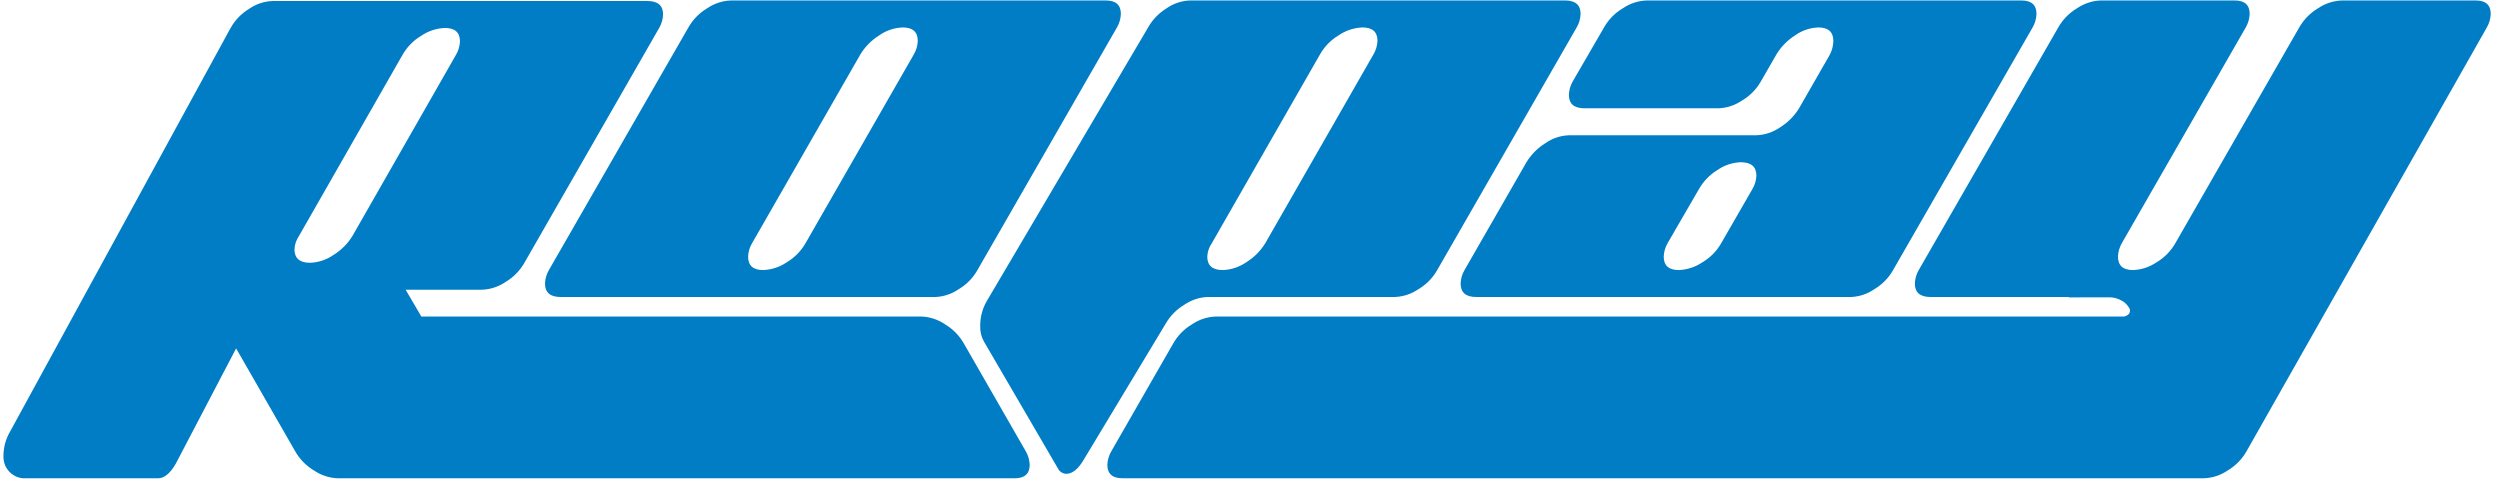<svg width="157" height="31" viewBox="0 0 157 31" fill="none" xmlns="http://www.w3.org/2000/svg">
<g clip-path="url(#clip0_77_25)">
<path fill-rule="evenodd" clip-rule="evenodd" d="M69.445 0.03H45.894C45.361 0.051 44.845 0.222 44.405 0.524C43.917 0.815 43.513 1.228 43.232 1.723L34.471 16.96C34.321 17.218 34.237 17.508 34.226 17.806C34.226 18.369 34.554 18.651 35.205 18.651H58.757C59.278 18.627 59.782 18.456 60.211 18.158C60.7 17.869 61.104 17.456 61.383 16.96L70.145 1.723C70.296 1.465 70.38 1.174 70.391 0.875C70.391 0.311 70.075 0.03 69.445 0.03ZM57.39 3.415L50.592 15.265C50.31 15.761 49.905 16.175 49.416 16.466C48.976 16.768 48.46 16.939 47.928 16.96C47.296 16.96 46.981 16.678 46.981 16.114C46.993 15.816 47.079 15.525 47.233 15.268L54.031 3.418C54.328 2.929 54.735 2.518 55.22 2.217C55.652 1.914 56.163 1.743 56.69 1.723C57.32 1.723 57.636 2.006 57.636 2.569C57.625 2.867 57.54 3.158 57.39 3.415H57.39ZM60.529 21.57C60.247 21.076 59.843 20.663 59.355 20.371C58.914 20.07 58.398 19.898 57.866 19.877H26.458L25.474 18.195H30.269C30.801 18.175 31.317 18.004 31.756 17.702C32.245 17.411 32.651 16.997 32.933 16.502L41.396 1.756C41.547 1.498 41.631 1.207 41.641 0.908C41.641 0.345 41.315 0.064 40.662 0.064H17.112C16.584 0.083 16.072 0.255 15.638 0.558C15.158 0.852 14.759 1.264 14.482 1.756L0.639 27.092C0.355 27.573 0.209 28.122 0.217 28.68C0.213 29.02 0.338 29.349 0.565 29.601C0.793 29.852 1.107 30.008 1.445 30.036H9.918C10.315 30.036 10.689 29.73 11.039 29.119L14.828 21.88L18.538 28.341C18.82 28.837 19.226 29.251 19.714 29.543C20.155 29.844 20.671 30.015 21.204 30.036H63.718C64.349 30.036 64.664 29.754 64.665 29.189C64.653 28.89 64.569 28.599 64.419 28.341L60.529 21.57ZM20.947 16.009C20.513 16.312 20.002 16.483 19.475 16.502C18.819 16.502 18.493 16.22 18.493 15.658C18.507 15.355 18.606 15.063 18.779 14.814L25.276 3.449C25.557 2.954 25.961 2.541 26.449 2.249C26.89 1.948 27.406 1.778 27.939 1.756C28.57 1.756 28.886 2.038 28.885 2.6C28.873 2.899 28.787 3.191 28.634 3.447L22.138 14.811C21.84 15.299 21.432 15.709 20.947 16.009Z" fill="#007DC5"/>
<path fill-rule="evenodd" clip-rule="evenodd" d="M98.526 5.955C98.526 6.519 98.854 6.801 99.51 6.801H107.941C108.462 6.777 108.966 6.608 109.398 6.314C109.886 6.027 110.292 5.618 110.575 5.126L111.551 3.431C111.845 2.941 112.249 2.526 112.731 2.221C113.159 1.916 113.666 1.743 114.19 1.724C114.82 1.724 115.135 2.009 115.135 2.578C115.127 2.876 115.051 3.167 114.914 3.432L112.977 6.808C112.676 7.295 112.266 7.704 111.78 8.003C111.343 8.305 110.83 8.475 110.3 8.495H98.526C97.998 8.514 97.487 8.686 97.054 8.99C96.569 9.29 96.16 9.7 95.862 10.188L91.972 16.96C91.822 17.217 91.738 17.508 91.727 17.806C91.727 18.369 92.053 18.651 92.709 18.651H116.258C116.779 18.627 117.284 18.456 117.713 18.158C118.201 17.868 118.606 17.455 118.886 16.96L127.648 1.723C127.797 1.465 127.881 1.174 127.892 0.876C127.892 0.311 127.577 0.03 126.947 0.03H103.397C102.864 0.051 102.348 0.222 101.908 0.524C101.419 0.814 101.014 1.227 100.734 1.723L98.77 5.109C98.621 5.367 98.537 5.657 98.526 5.955ZM110.049 11.876L108.095 15.268C107.814 15.763 107.409 16.176 106.92 16.466C106.479 16.767 105.963 16.938 105.429 16.96C104.799 16.96 104.482 16.677 104.482 16.113C104.494 15.814 104.578 15.523 104.728 15.265L106.691 11.881C106.969 11.389 107.367 10.976 107.848 10.681C108.281 10.378 108.792 10.207 109.319 10.188C109.973 10.188 110.301 10.469 110.301 11.031C110.29 11.33 110.204 11.62 110.049 11.876ZM155.473 0.03H147.06C146.527 0.05 146.011 0.221 145.57 0.522C145.082 0.813 144.677 1.226 144.394 1.72L136.616 15.265C136.335 15.76 135.931 16.174 135.443 16.465C135.003 16.767 134.488 16.939 133.955 16.96C133.325 16.96 133.009 16.677 133.009 16.113C133.02 15.814 133.104 15.523 133.254 15.265L141.034 1.722C141.184 1.465 141.268 1.174 141.28 0.875C141.28 0.31 140.964 0.029 140.333 0.029H131.923C131.39 0.05 130.874 0.221 130.433 0.523C129.945 0.813 129.54 1.227 129.26 1.722L120.498 16.959C120.348 17.216 120.264 17.507 120.253 17.805C120.253 18.368 120.58 18.65 121.235 18.651H129.903L129.915 18.676L132.503 18.671C132.743 18.677 132.978 18.739 133.189 18.853C133.391 18.947 133.561 19.098 133.679 19.288C133.713 19.326 133.738 19.373 133.751 19.423C133.764 19.473 133.766 19.526 133.756 19.576C133.745 19.627 133.723 19.675 133.692 19.716C133.66 19.757 133.619 19.79 133.572 19.812C133.515 19.844 133.453 19.866 133.388 19.879H76.341C75.808 19.899 75.292 20.07 74.852 20.372C74.363 20.662 73.958 21.075 73.677 21.57L69.789 28.343C69.638 28.6 69.554 28.89 69.543 29.189C69.543 29.753 69.856 30.034 70.489 30.034H138.415C138.948 30.015 139.464 29.844 139.904 29.541C140.393 29.251 140.799 28.838 141.08 28.343L156.174 1.722C156.323 1.464 156.407 1.173 156.418 0.875C156.418 0.311 156.103 0.03 155.473 0.03ZM74.365 19.146C74.794 18.848 75.297 18.677 75.818 18.651H87.593C88.125 18.632 88.641 18.461 89.081 18.158C89.57 17.868 89.975 17.455 90.257 16.96L99.016 1.722C99.167 1.465 99.251 1.174 99.261 0.875C99.261 0.31 98.935 0.029 98.282 0.029H74.732C74.204 0.048 73.692 0.22 73.259 0.523C72.778 0.818 72.38 1.231 72.102 1.722L61.978 18.894C61.695 19.374 61.55 19.923 61.558 20.48C61.544 20.826 61.63 21.169 61.803 21.468L66.43 29.404C66.478 29.505 66.551 29.591 66.644 29.654C66.736 29.716 66.844 29.751 66.956 29.756C67.351 29.756 67.725 29.45 68.077 28.838L73.194 20.345C73.474 19.85 73.878 19.437 74.365 19.146ZM76.104 15.27L82.897 3.415C83.178 2.92 83.582 2.507 84.07 2.217C84.51 1.915 85.026 1.744 85.559 1.723C86.19 1.723 86.506 2.005 86.506 2.567C86.494 2.866 86.408 3.157 86.255 3.413L79.463 15.267C79.165 15.755 78.757 16.166 78.271 16.466C77.837 16.768 77.326 16.939 76.799 16.96C76.143 16.96 75.817 16.677 75.817 16.114C75.832 15.811 75.931 15.519 76.104 15.27Z" fill="#007DC5"/>
</g>
<defs>
<clipPath id="clip0_77_25">
<rect width="156.207" height="30" fill="white" transform="translate(0.215 0.033)"/>
</clipPath>
</defs>
</svg>
